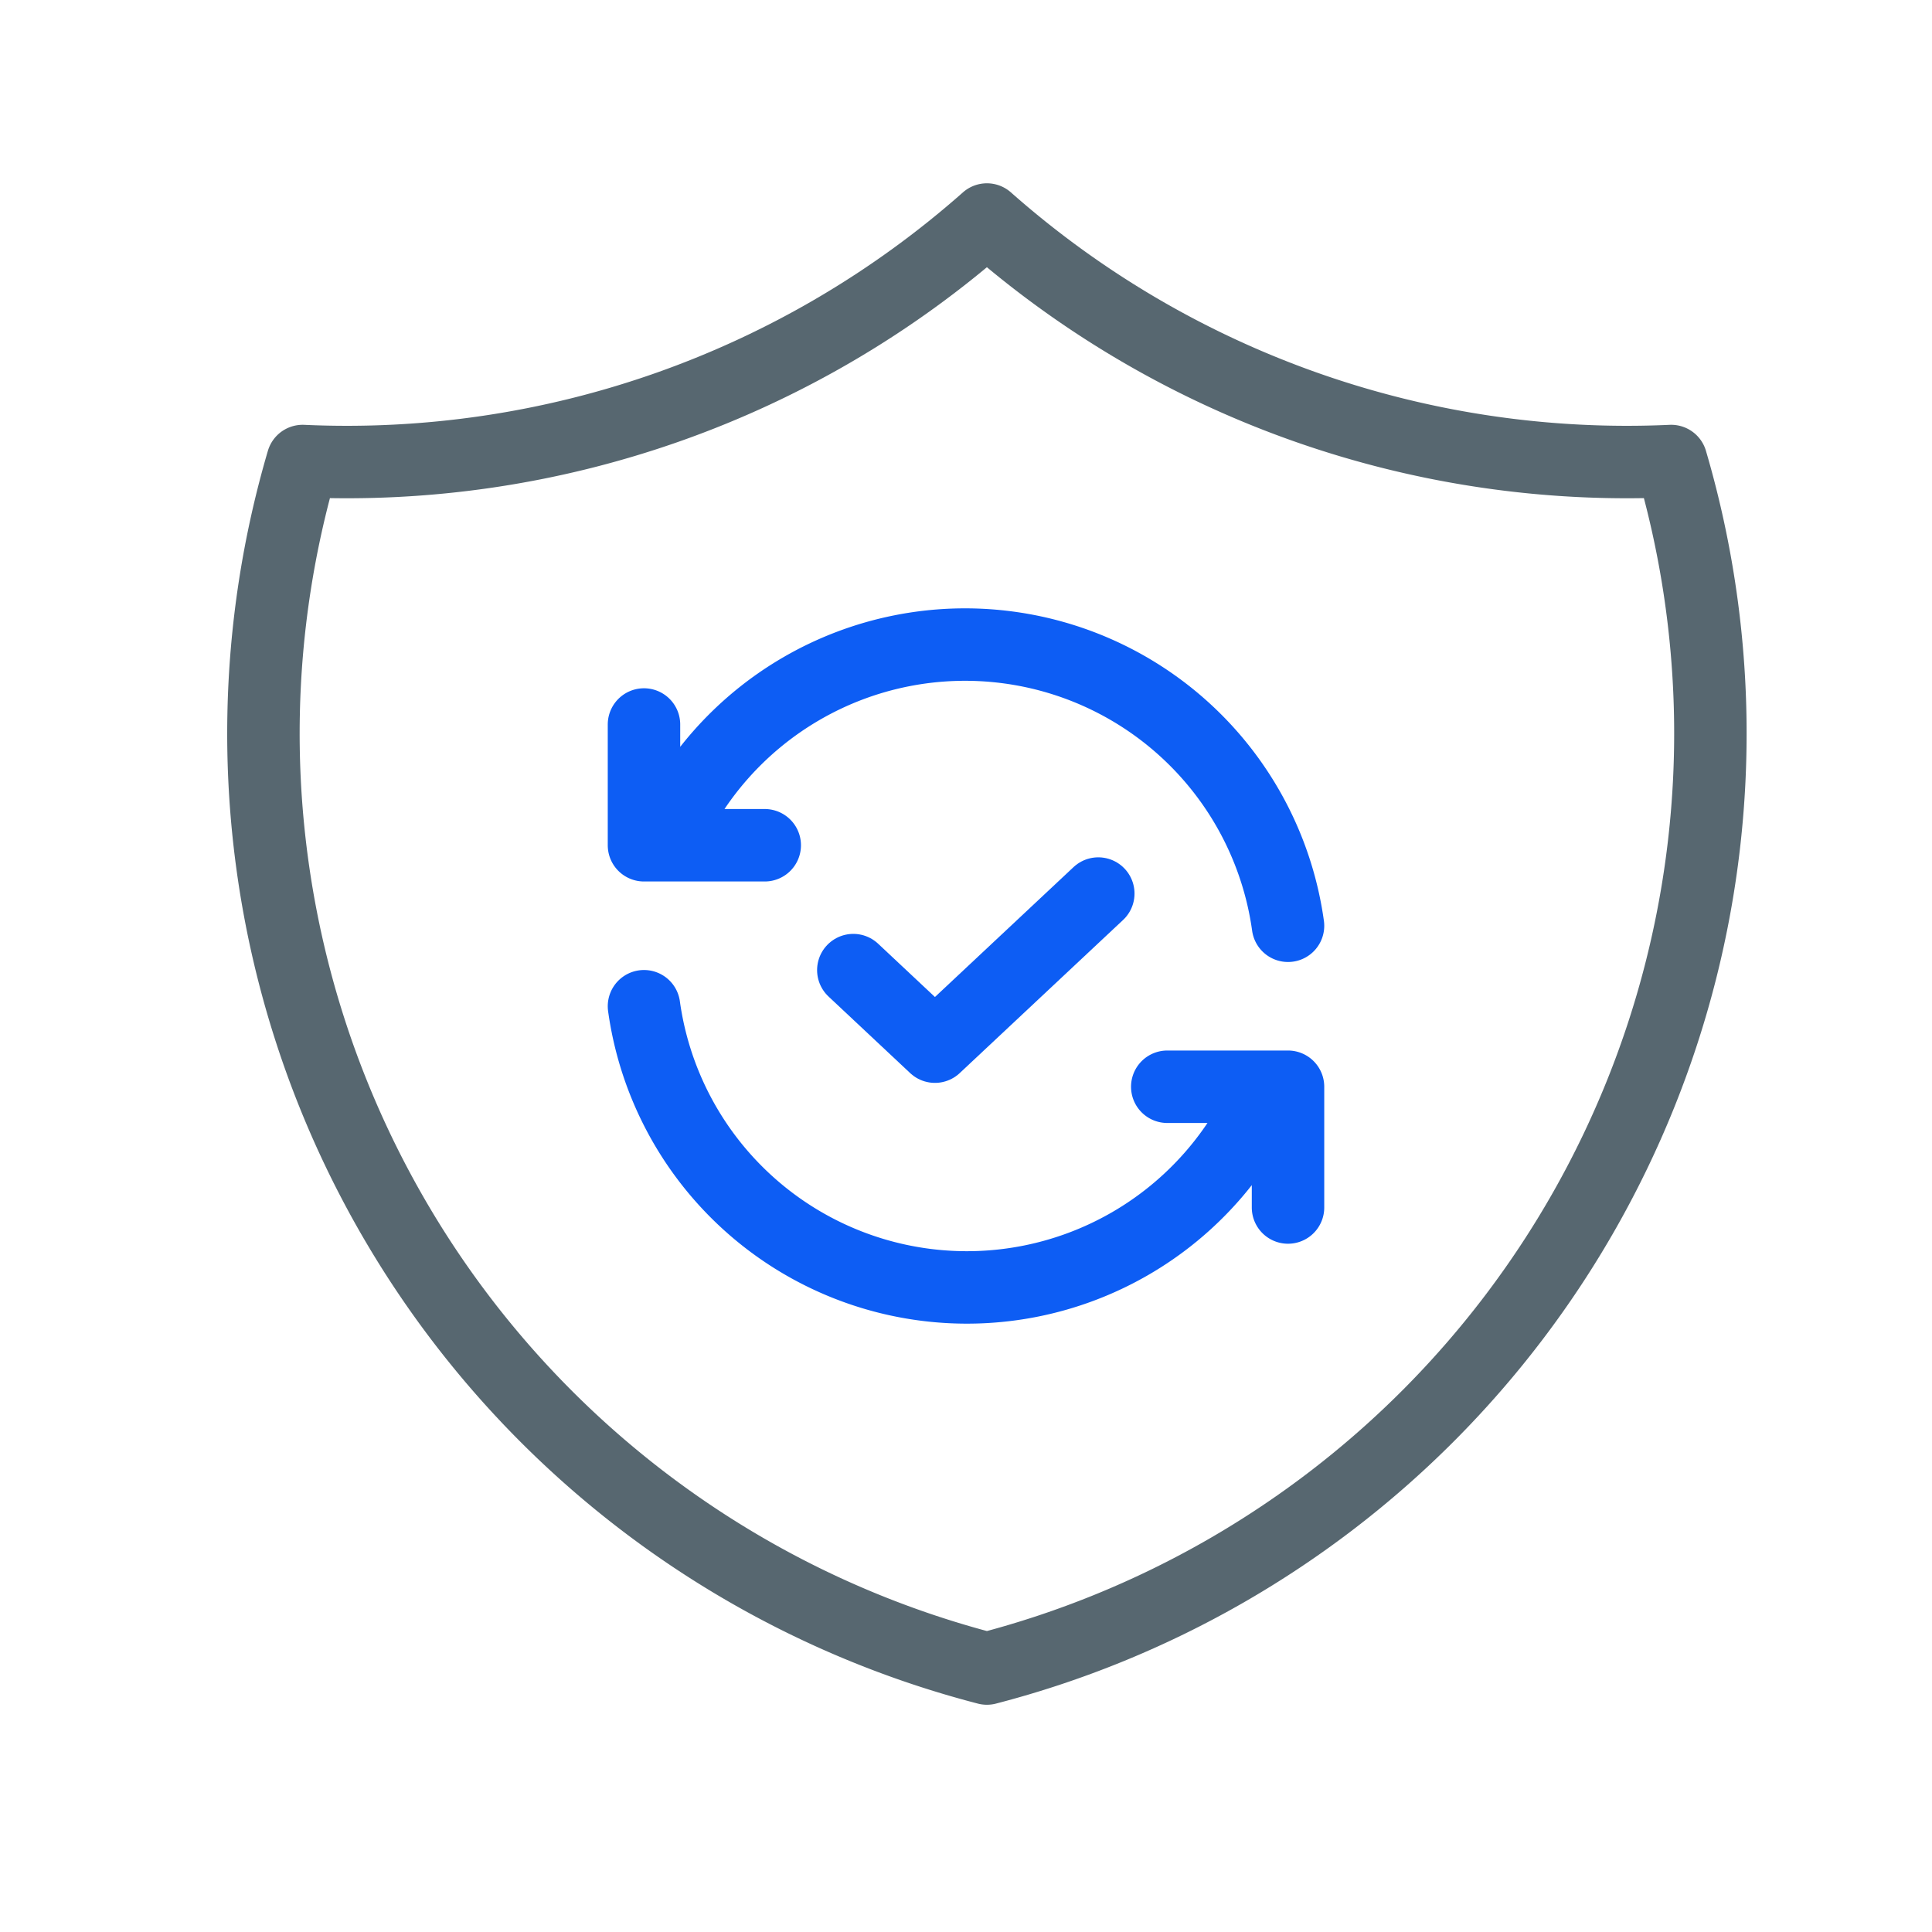 <?xml version="1.0" encoding="UTF-8"?>
<svg xmlns="http://www.w3.org/2000/svg" width="40" height="40" viewBox="0 0 40 40" fill="none">
  <g clip-path="url(#qw2lw0nuia)" stroke-width="1.5" stroke-linecap="round" stroke-linejoin="round">
    <path d="M20.433 4.545a20 20 0 0 0 14.167 5 20 20 0 0 1-14.167 25 20 20 0 0 1-14.167-25 20 20 0 0 0 14.167-5z" stroke="#576770"></path>
    <g clip-path="url(#e11rb4b0cb)" stroke="#0D5DF4">
      <path d="M26.667 19.167A6.75 6.75 0 0 0 13.75 17.5m-.417-2.5v2.5h2.5"></path>
      <path d="m17.667 20.085 1.69 1.585 3.382-3.17"></path>
      <path d="M13.333 20.833A6.75 6.75 0 0 0 26.25 22.5m.417 2.5v-2.5h-2.5"></path>
    </g>
  </g>
  <defs>
    <clipPath id="qw2lw0nuia">
      <path fill="#fff" d="M0 0h40v40H0z"></path>
    </clipPath>
    <clipPath id="e11rb4b0cb">
      <path fill="#fff" transform="translate(10 10)" d="M0 0h20v20H0z"></path>
    </clipPath>
  </defs>
</svg>
